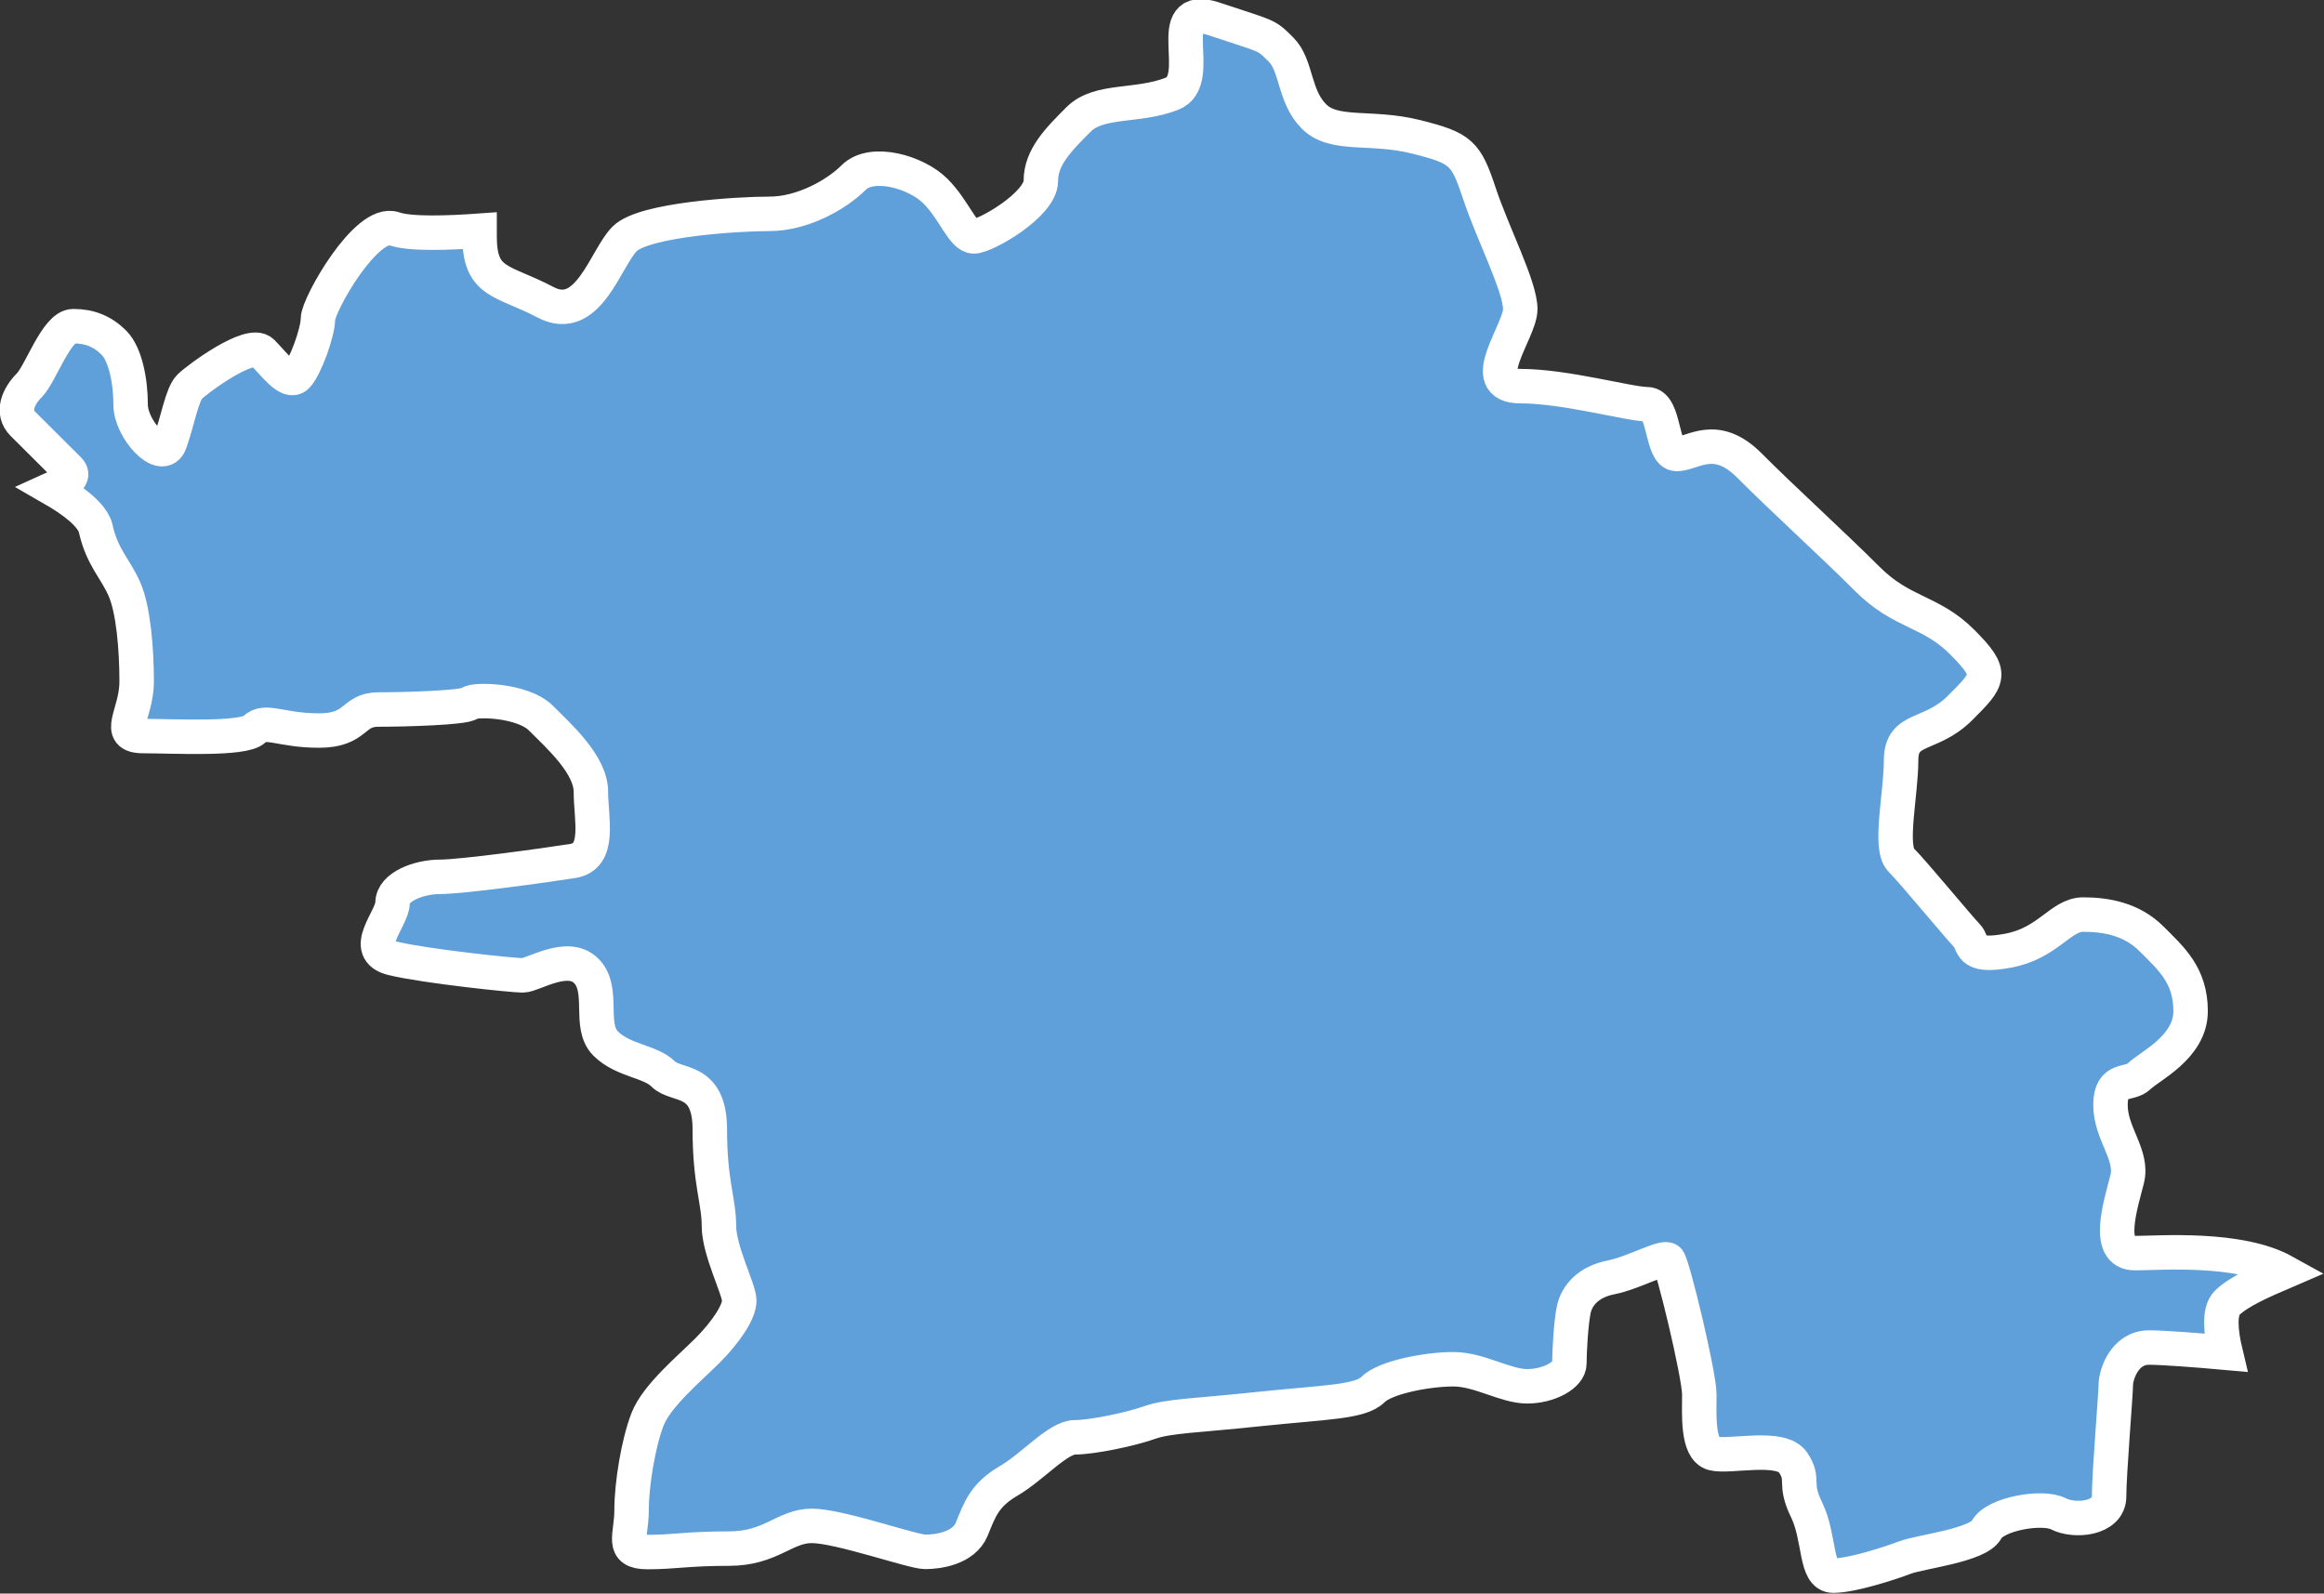 <?xml version="1.0" encoding="UTF-8"?> <svg xmlns="http://www.w3.org/2000/svg" id="_Слой_2" data-name="Слой 2" viewBox="0 0 134.86 92.49"><rect x="0" y="0" width="134.86" height="92.49" fill="#333333" stroke="none"/><defs><style> .cls-1 { fill: #5f9fda; stroke: #fff; stroke-width: 2px; } </style></defs><g id="Saratov_Region" data-name="Saratov Region"><path class="cls-1" d="M5.57,30.75c.39,1.64,1.12,2.24,1.64,3.42.53,1.18.72,3.49.72,5.39s-1.32,3.16.39,3.16,5.82.23,6.44-.39c.63-.63,1.51.07,3.75.07s1.91-1.22,3.45-1.22,5.03-.1,5.29-.36c.26-.26,3.09-.2,4.14.86,1.05,1.05,2.9,2.7,2.9,4.28s.59,3.75-1.05,4.01c-1.64.26-6.45.92-7.7.92s-2.76.59-2.76,1.51-1.91,2.76,0,3.22c1.91.46,6.97.99,7.56.99s2.6-1.35,3.68-.26c1.09,1.09.1,3.19,1.12,4.21,1.02,1.02,2.6,1.02,3.35,1.78.76.76,2.7.13,2.7,3.22s.53,4.14.53,5.59,1.18,3.68,1.18,4.34-.79,1.84-1.84,2.89c-1.05,1.05-2.96,2.63-3.49,4.01s-.92,3.75-.92,5.26-.66,2.43.92,2.43,2.3-.2,4.74-.2,3.22-1.32,4.8-1.32,5.85,1.51,6.58,1.51,2.24-.2,2.7-1.32c.46-1.12.72-1.97,2.14-2.8,1.41-.82,2.86-2.53,3.85-2.53s3.22-.46,4.34-.86c1.12-.39,2.7-.39,6.44-.79,3.75-.39,5.79-.39,6.51-1.12.72-.72,3.16-1.18,4.67-1.18s3.01.99,4.28.99,2.45-.66,2.45-1.32.09-2.37.26-3.16c.18-.79.83-1.58,2.15-1.84,1.32-.26,3.07-1.27,3.33-1.01.26.26,1.8,6.66,1.8,7.8s-.13,3.16.79,3.42c.92.26,3.95-.53,4.65.53.7,1.05,0,1.14.79,2.76.79,1.62.48,3.81,1.54,3.81s3.24-.7,4.16-1.05c.92-.35,4.25-.7,4.74-1.62.48-.92,3.24-1.4,4.17-.92.92.48,2.94.31,2.94-1.01s.39-5.96.39-6.49.48-2.15,1.93-2.15c.78,0,2.77.15,4.44.3-.29-1.21-.39-2.41.08-2.88.65-.66,2.05-1.27,3.33-1.82-2.63-1.46-7.24-1.08-8.68-1.08-1.76,0-.79-2.89-.44-4.3.35-1.4-.97-2.63-.97-4.3s1.1-1.1,1.67-1.67c.57-.57,2.98-1.67,2.98-3.77s-1.14-3.07-2.28-4.21-2.63-1.4-3.95-1.4-2.02,1.67-4.38,2.1c-2.37.44-1.93-.44-2.37-.88-.44-.44-3.09-3.66-3.82-4.39-.72-.72,0-3.81,0-5.79s1.71-1.32,3.42-3.03c1.71-1.71,1.97-1.97.13-3.82s-3.49-1.64-5.52-3.68c-2.04-2.04-4.87-4.6-6.84-6.58-1.97-1.97-3.29-.66-4.21-.66s-.66-2.89-1.71-2.89-4.74-1.05-7.37-1.05,0-3.16,0-4.47-1.58-4.34-2.37-6.71c-.79-2.37-1.05-2.63-3.68-3.29-2.63-.66-4.74,0-5.92-1.18-1.18-1.18-.99-2.96-1.91-3.88-.92-.92-.72-.72-3.88-1.78-3.16-1.05-.44,3.55-2.45,4.34-2.02.79-4.22.3-5.41,1.48-1.18,1.18-2.2,2.2-2.2,3.58s-3.22,3.22-3.88,3.22-1.12-1.51-2.24-2.63c-1.12-1.12-3.68-1.84-4.74-.79-1.05,1.05-3.03,2.11-4.87,2.11s-7.3.33-8.42,1.45c-1.12,1.12-2.11,5-4.6,3.68-2.5-1.32-3.82-1.05-3.82-3.82,0-.12,0-.22,0-.33-1.8.13-4.04.21-4.95-.11-1.62-.57-4.43,4.43-4.43,5.22s-.75,2.85-1.23,3.33c-.48.48-1.31-.7-2.01-1.4-.7-.7-3.77,1.58-4.21,2.02-.44.44-.7,2.02-1.14,3.24-.44,1.23-2.28-.79-2.28-2.19s-.31-2.94-.96-3.6c-.66-.66-1.4-.97-2.37-.97s-1.89,2.76-2.54,3.42c-.66.66-1.05,1.58-.39,2.24.66.66,1.76,1.75,2.68,2.67.38.38-.14.75-.94,1.11,1.13.65,2.3,1.5,2.5,2.31Z"></path></g></svg> 